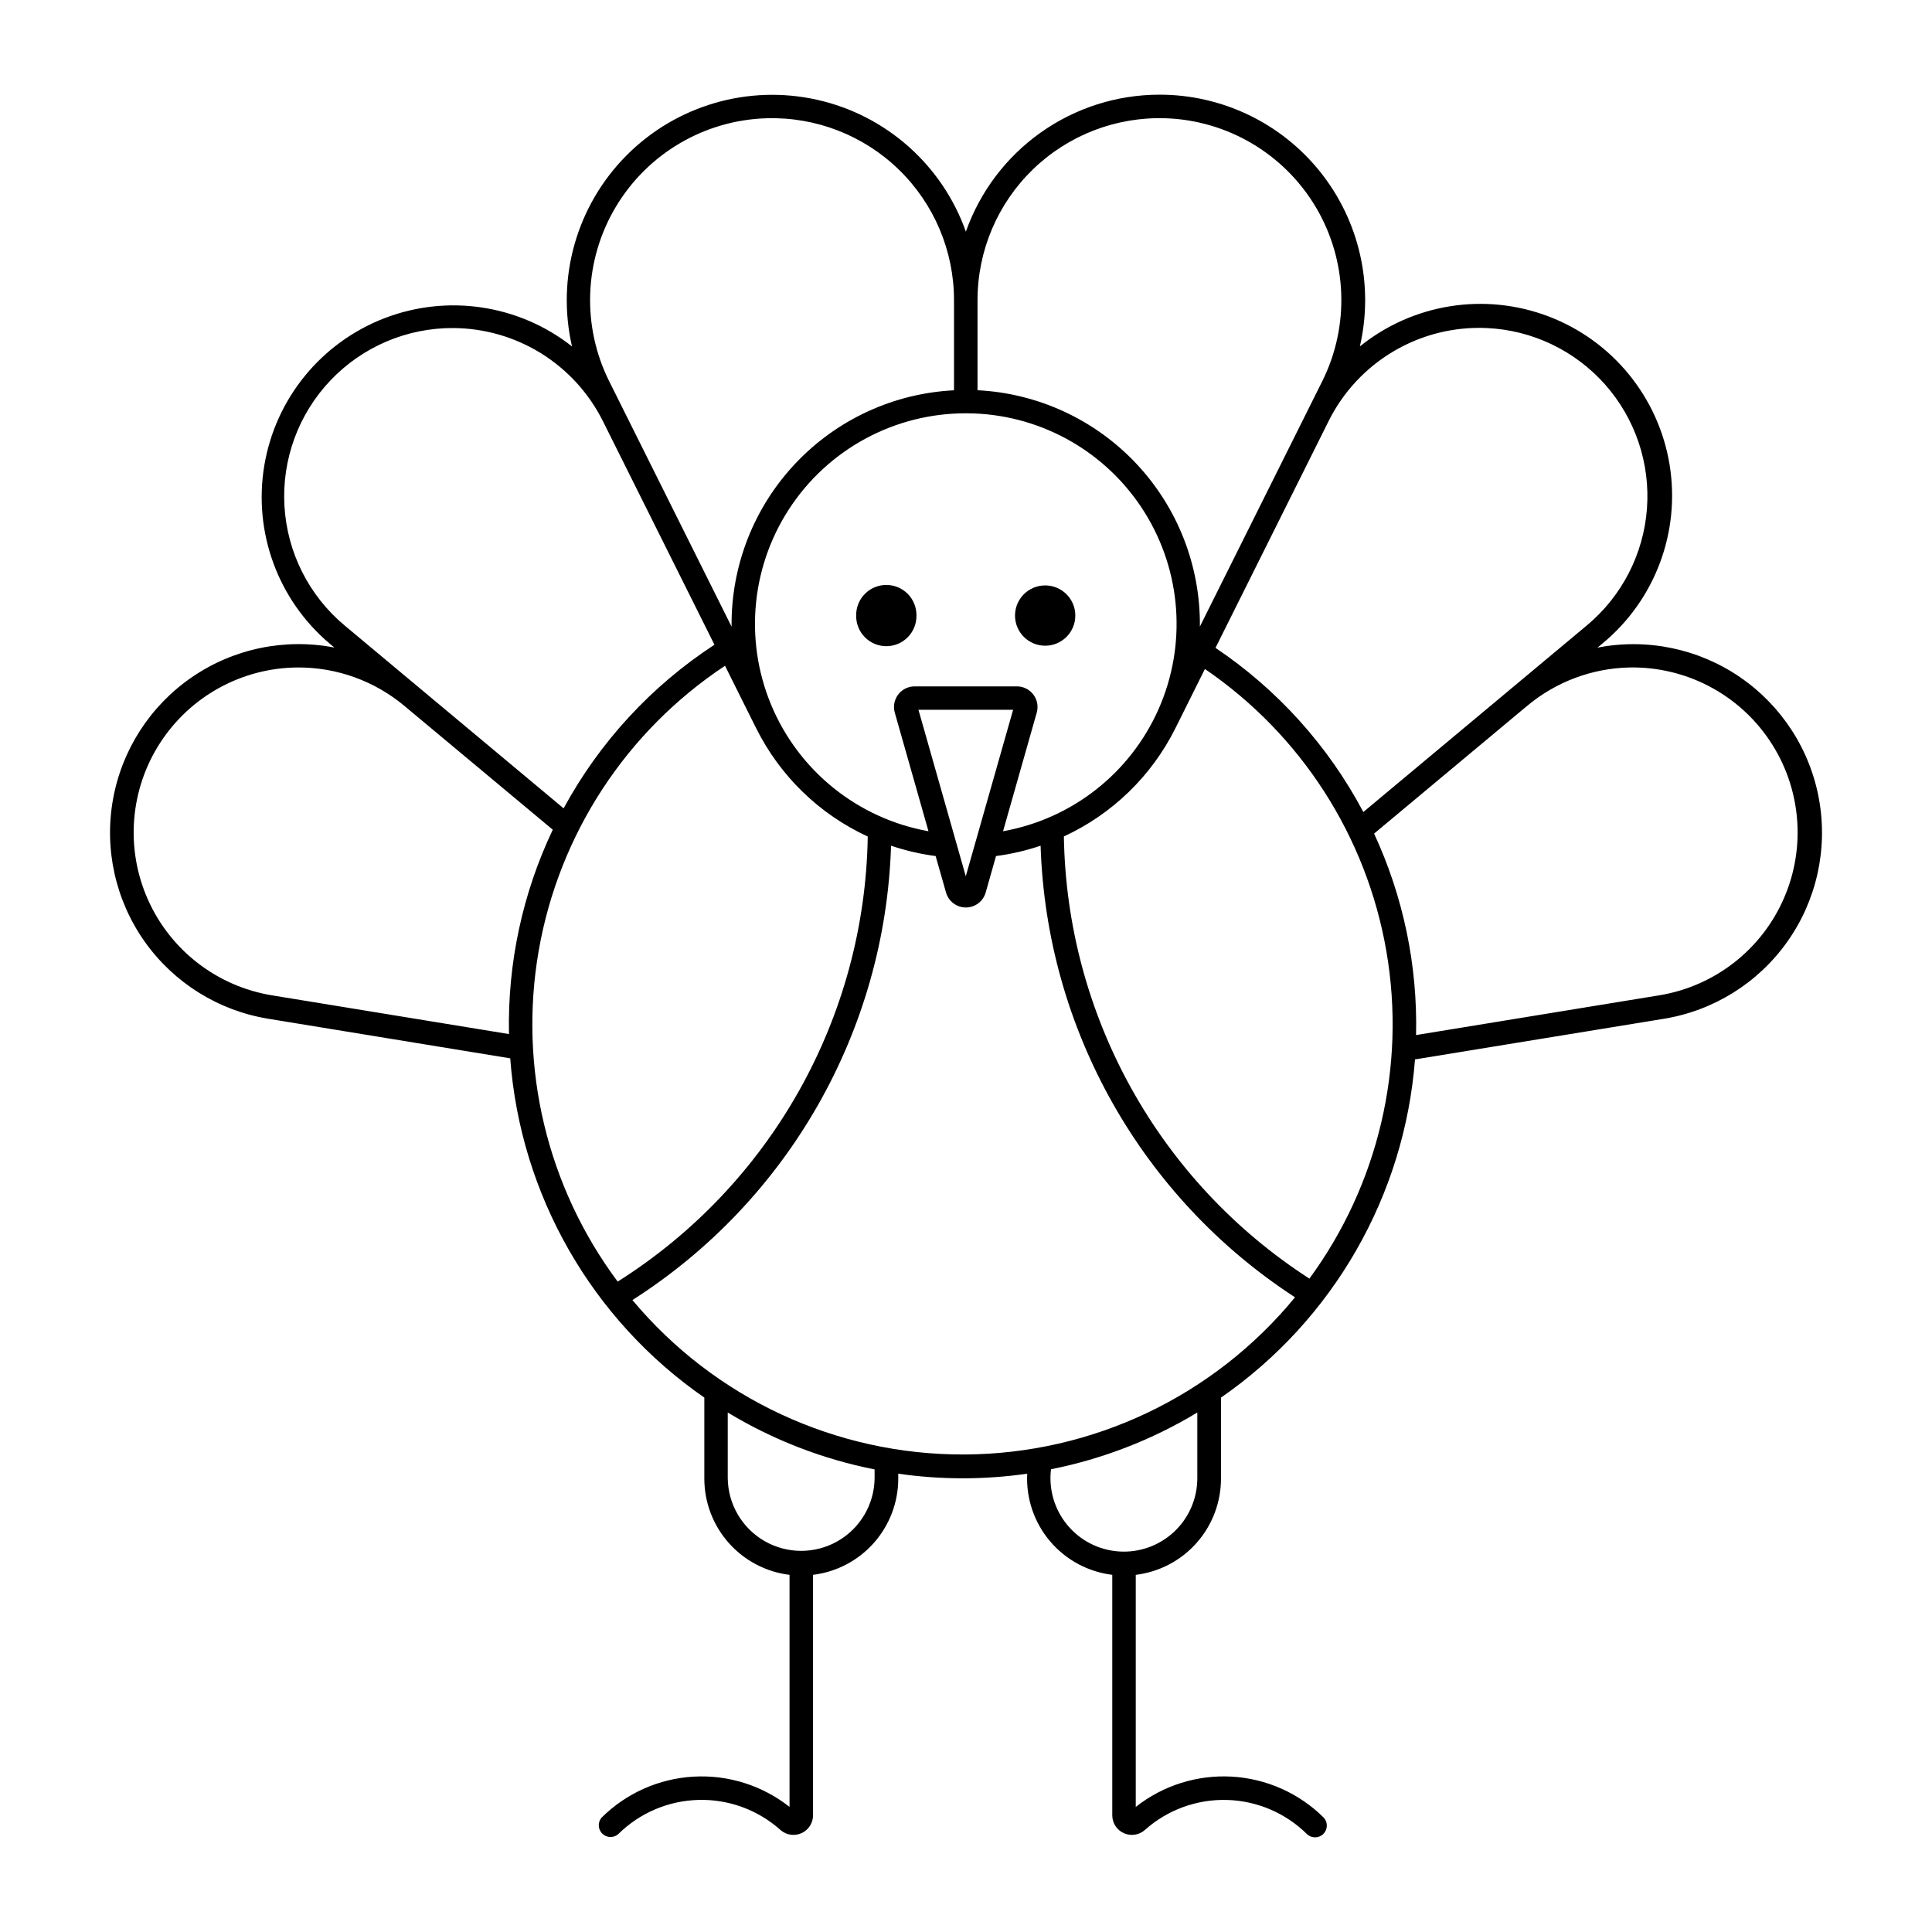 <?xml version="1.0" encoding="UTF-8"?>
<!-- The Best Svg Icon site in the world: iconSvg.co, Visit us! https://iconsvg.co -->
<svg fill="#000000" width="800px" height="800px" version="1.1" viewBox="144 144 512 512" xmlns="http://www.w3.org/2000/svg">
 <g>
  <path d="m451.2 169.09c-11.242 0.02-22.203 3.519-31.379 10.02-9.172 6.5-16.109 15.68-19.855 26.281-6.25-17.641-21.121-30.836-39.383-34.938-18.258-4.106-37.348 1.457-50.543 14.727-13.199 13.273-18.652 32.391-14.449 50.625-14.102-11.094-33.008-13.926-49.746-7.457-16.734 6.469-28.82 21.281-31.793 38.973-2.977 17.695 3.598 35.648 17.297 47.234l1.277 1.055c-13.137-2.547-26.746 0.285-37.777 7.859-11.031 7.57-18.566 19.254-20.914 32.426-2.348 13.176 0.688 26.742 8.422 37.66 7.738 10.918 19.531 18.273 32.738 20.426l64.117 10.488h0.004c2.695 36.199 21.598 69.242 51.438 89.91v21.469-0.004c0 6.277 2.297 12.336 6.457 17.035s9.895 7.711 16.125 8.473v61.504-0.004c-7.215-5.695-16.266-8.547-25.445-8.023-9.176 0.523-17.844 4.387-24.367 10.863-1.051 1.234-0.98 3.07 0.164 4.219 1.145 1.148 2.981 1.23 4.219 0.184 5.676-5.633 13.289-8.887 21.281-9.098 7.996-0.215 15.77 2.633 21.734 7.961 1.527 1.355 3.711 1.691 5.574 0.855 1.863-0.836 3.066-2.688 3.07-4.731v-63.734c6.231-0.762 11.965-3.773 16.125-8.473 4.16-4.699 6.457-10.758 6.457-17.031v-1.297c11.332 1.625 22.84 1.625 34.172 0-0.332 6.488 1.812 12.863 5.996 17.836s10.094 8.176 16.547 8.965v63.734c0 2.043 1.203 3.894 3.066 4.731 1.867 0.84 4.047 0.504 5.578-0.855 5.965-5.324 13.742-8.168 21.734-7.953 7.996 0.215 15.605 3.477 21.281 9.113 1.234 1.109 3.129 1.059 4.297-0.125 1.172-1.18 1.207-3.074 0.086-4.301-6.523-6.477-15.191-10.344-24.371-10.867-9.176-0.52-18.227 2.332-25.445 8.027v-61.504 0.004c6.231-0.762 11.969-3.773 16.129-8.473 4.16-4.699 6.457-10.758 6.457-17.035v-21.469 0.004c29.758-20.613 48.645-53.535 51.414-89.625l65.883-10.754h0.004c13.215-2.141 25.02-9.496 32.766-20.418 7.742-10.922 10.781-24.492 8.434-37.672-2.348-13.18-9.891-24.867-20.93-32.441-11.043-7.57-24.66-10.395-37.801-7.84l1.297-1.074c13.957-11.512 20.742-29.578 17.812-47.434-2.93-17.852-15.129-32.805-32.031-39.254-16.906-6.449-35.965-3.426-50.043 7.938 3.746-16.188-0.105-33.195-10.457-46.191s-26.07-20.551-42.684-20.523zm-103.99 6.25c13.023-0.379 25.645 4.531 34.992 13.609 9.344 9.078 14.617 21.551 14.621 34.582v23.902c-16.016 0.801-31.098 7.769-42.086 19.449-10.988 11.676-17.031 27.152-16.859 43.188l-32.426-65.012c-7.348-14.727-6.676-32.18 1.781-46.297 8.457-14.121 23.527-22.949 39.977-23.422zm105.68 0c16.398 0.555 31.391 9.414 39.789 23.512 8.398 14.102 9.047 31.5 1.727 46.188l-32.426 65.012c0.172-16.031-5.867-31.508-16.852-43.184s-26.062-18.648-42.074-19.453v-23.906c0.008-13.062 5.312-25.566 14.707-34.648 9.395-9.078 22.07-13.957 35.129-13.52zm-188.64 55.598c8.227 0.066 16.27 2.406 23.246 6.762 6.973 4.356 12.609 10.555 16.281 17.91l29.562 59.25c-16.715 10.91-30.453 25.812-39.973 43.359l-58.051-48.473c-9.461-7.902-15.23-19.371-15.934-31.68s3.723-24.359 12.223-33.285c8.5-8.93 20.316-13.941 32.645-13.844zm273.82 0c12.035 0.559 23.332 5.969 31.316 14.988 7.984 9.023 11.977 20.895 11.07 32.91-0.906 12.012-6.637 23.148-15.887 30.871l-59.27 49.488c-9.277-17.508-22.734-32.453-39.18-43.504l29.992-60.121h-0.004c3.856-7.731 9.875-14.172 17.324-18.547 7.449-4.371 16.008-6.488 24.637-6.086zm-136.27 22.625c0.059-0.004 0.113-0.004 0.168 0 18.523 0.652 35.516 10.465 45.344 26.18 9.832 15.715 11.219 35.281 3.703 52.227-7.512 16.945-22.949 29.055-41.195 32.316l8.93-31.43c0.465-1.645 0.137-3.414-0.891-4.777-1.027-1.367-2.637-2.176-4.348-2.18h-27.125c-1.715 0-3.328 0.801-4.363 2.168-1.031 1.371-1.363 3.141-0.895 4.789l8.93 31.43c-18.695-3.348-34.406-15.973-41.699-33.512-7.293-17.535-5.168-37.578 5.644-53.195 10.809-15.617 28.82-24.668 47.801-24.016zm-65.66 66.879 8.277 16.598 0.004-0.004c6.301 12.633 16.723 22.742 29.543 28.652-0.758 47.984-25.684 92.344-66.27 117.95-18.738-25.121-26.305-56.852-20.926-87.727 5.383-30.875 23.238-58.172 49.371-75.473zm-113.22 0.449v-0.004c10.312-0.047 20.312 3.555 28.227 10.164l39.344 32.832c-8.031 16.902-12.004 35.445-11.605 54.156l-62.82-10.266c-14.559-2.394-26.926-11.961-32.898-25.449-5.973-13.488-4.742-29.082 3.273-41.465 8.016-12.383 21.73-19.895 36.48-19.973zm352.96 0v-0.004c14.859-0.262 28.832 7.035 37.105 19.383 8.273 12.344 9.711 28.043 3.816 41.684-5.891 13.645-18.309 23.359-32.965 25.797l-64.566 10.551c0.434-18.41-3.371-36.676-11.121-53.387l40.602-33.887 0.004 0.004c7.625-6.367 17.195-9.945 27.125-10.145zm-112.57 0.406 0.004-0.004c25.527 17.414 42.887 44.445 48.109 74.902 5.223 30.457-2.144 61.727-20.414 86.652-39.906-25.738-64.32-69.703-65.07-117.18 12.82-5.91 23.238-16.02 29.543-28.652zm-75.906 10.812 25.082-0.004-12.543 44.113zm-7.262 36.012c3.836 1.297 7.793 2.215 11.809 2.742l2.758 9.66v-0.004c0.668 2.352 2.816 3.973 5.258 3.973 2.441 0 4.586-1.621 5.254-3.973l2.738-9.66v0.004c4.019-0.527 7.973-1.445 11.812-2.742 1.539 48.52 26.723 93.219 67.426 119.68-21.551 26.242-53.676 41.512-87.629 41.652-33.957 0.141-66.207-14.863-87.969-40.926 41.336-26.348 66.992-71.41 68.543-120.41zm-43.281 150.21c11.996 7.258 25.164 12.359 38.918 15.078v2.352c-0.078 6.898-3.805 13.238-9.793 16.664-5.988 3.426-13.344 3.426-19.332 0-5.984-3.426-9.711-9.766-9.793-16.664zm124.44 0v17.43c-0.004 5.367-2.227 10.492-6.137 14.164-3.914 3.672-9.168 5.566-14.523 5.234-5.352-0.328-10.336-2.856-13.762-6.984-3.43-4.125-5.004-9.484-4.352-14.809 13.699-2.723 26.82-7.809 38.773-15.035z"/>
  <path d="m428.97 307.13c0-4.414-3.578-7.988-7.988-7.988-4.414 0-7.992 3.574-7.992 7.988 0 4.414 3.578 7.992 7.992 7.992 4.41 0 7.988-3.578 7.988-7.992z"/>
  <path d="m386.87 307.13c0.031-2.141-0.793-4.203-2.297-5.731-1.5-1.523-3.551-2.383-5.691-2.383-2.141 0-4.191 0.859-5.695 2.383-1.5 1.527-2.328 3.59-2.293 5.731-0.035 2.141 0.793 4.207 2.293 5.731 1.504 1.527 3.555 2.387 5.695 2.387 2.141 0 4.191-0.859 5.691-2.387 1.504-1.523 2.328-3.59 2.297-5.731z"/>
 </g>
</svg>